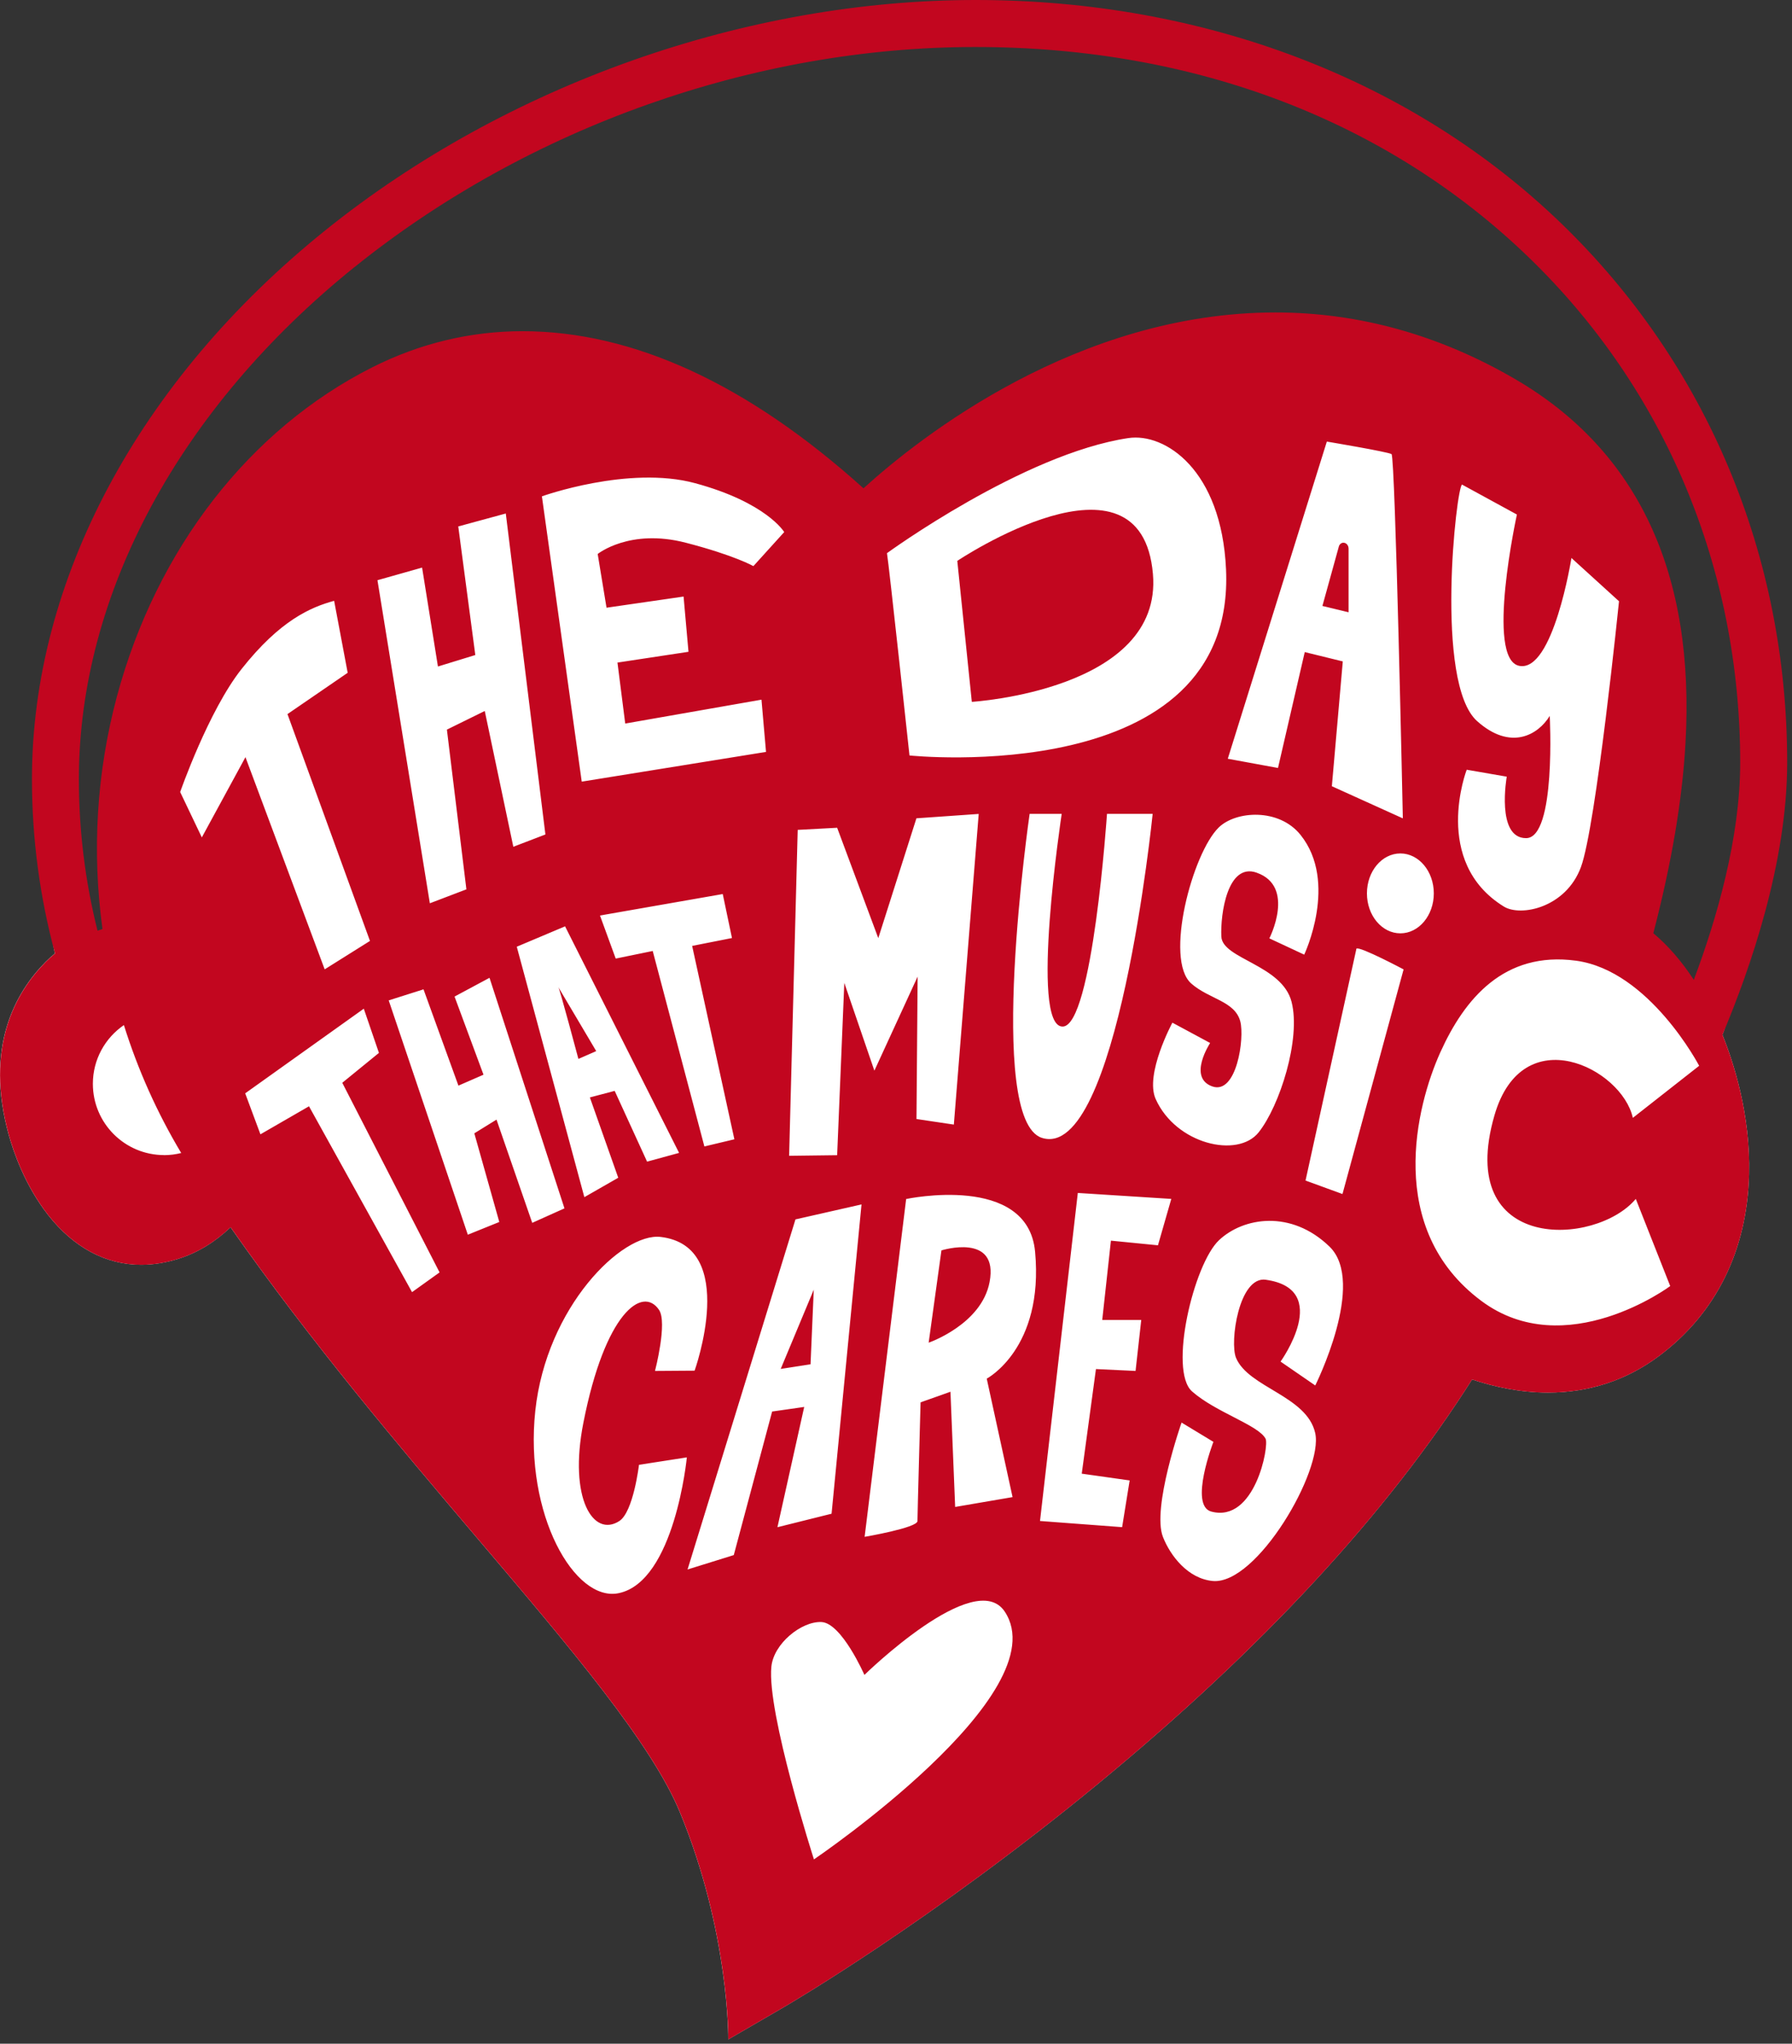 <svg xmlns="http://www.w3.org/2000/svg" width="328" height="374" viewBox="0 0 328 374" fill="none"><rect x="0" y="0" width="328" height="374" fill="#333333" stroke="none"/><path d="M300.408 169.54C300.408 161.42 310.888 114.75 294.008 90.84C276.428 65.94 231.228 63.96 218.658 63.89C187.928 63.74 181.678 93.97 158.278 93.97C115.958 93.97 124.308 52.44 62.688 80.07C22.728 97.99 25.098 139.2 25.098 175.57C25.098 186.4 7.268 164.07 10.058 174.48C9.458 174.97 8.888 175.49 8.338 176.04C2.808 181.63 -2.852 191.65 1.608 207.7C2.488 210.86 4.588 216.95 8.788 222.32C13.468 228.29 19.368 231.45 25.838 231.45C28.048 231.45 30.348 231.08 32.668 230.35C36.128 229.26 39.318 227.33 42.198 224.58C56.908 245.62 73.048 264.63 87.508 281.67C104.558 301.75 119.278 319.09 124.458 331.67C133.518 353.64 133.298 373.21 133.298 373.21L143.268 367.42C144.368 366.78 170.488 351.54 200.978 326.43C230.998 301.71 253.918 276.92 269.438 252.44C273.398 253.76 278.198 254.84 283.338 254.84C290.868 254.84 297.698 252.59 303.638 248.16C314.078 240.37 319.778 228.88 320.138 214.91C320.418 203.98 317.308 194.43 315.258 189.36C320.348 177.3 300.398 187.81 300.398 169.53L300.408 169.54Z" fill="white"></path><path d="M148.948 236.01L142.898 250.51L148.358 249.66L148.948 236.01Z" fill="#C2061F"></path><path d="M172.318 228.81L169.978 245.71C169.978 245.71 179.658 242.38 181.128 234.62C182.858 225.52 172.318 228.82 172.318 228.82V228.81Z" fill="#C2061F"></path><path d="M105.868 193.78L109.128 192.35L102.198 180.65C102.448 180.95 105.868 193.78 105.868 193.78Z" fill="#C2061F"></path><path d="M246.838 100.43C246.838 99.28 245.548 98.89 245.088 99.9L242.048 110.89L246.838 112.05V100.43Z" fill="#C2061F"></path><path d="M175.218 102.63L177.878 128.44C177.878 128.44 212.848 126.32 211.028 105.05C208.898 80.08 175.218 102.64 175.218 102.64V102.63Z" fill="#C2061F"></path><path d="M327.118 139.56C327.118 101.69 312.438 66.65 285.778 40.9C258.478 14.52 220.398 0 178.558 0C136.718 0 92.858 15.36 59.558 42.14C25.418 69.59 5.848 106.19 5.848 142.56C5.848 153.39 7.268 164.08 10.068 174.49C9.468 174.98 8.898 175.5 8.348 176.05C2.818 181.64 -2.842 191.66 1.618 207.71C2.498 210.87 4.598 216.96 8.798 222.33C13.478 228.3 19.378 231.46 25.848 231.46C28.058 231.46 30.358 231.09 32.678 230.36C36.138 229.27 39.328 227.34 42.208 224.59C56.918 245.63 73.058 264.64 87.518 281.68C104.568 301.76 119.288 319.1 124.468 331.68C133.528 353.65 133.308 373.22 133.308 373.22L143.278 367.43C144.378 366.79 170.498 351.55 200.988 326.44C231.008 301.72 253.928 276.93 269.448 252.45C273.408 253.77 278.208 254.85 283.348 254.85C290.878 254.85 297.708 252.6 303.648 248.17C314.088 240.38 319.788 228.89 320.148 214.92C320.428 203.99 317.318 194.44 315.268 189.37C320.358 177.31 327.118 157.83 327.118 139.56ZM64.938 48.84C96.738 23.26 138.148 8.6 178.548 8.6C218.948 8.6 254.108 22.27 279.798 47.08C304.768 71.2 318.518 104.04 318.518 139.56C318.518 153.37 314.218 168.16 310.028 179.31C307.788 175.89 305.318 173.04 302.618 170.78C305.968 157.91 307.898 146.49 308.498 136.13C310.308 104.96 299.838 82.51 277.368 69.4C263.468 61.29 248.698 57.18 233.448 57.18C197.278 57.18 168.418 79.95 158.048 89.36C136.878 70.28 115.888 60.61 95.628 60.61C86.108 60.61 76.868 62.83 68.178 67.2C45.678 78.53 28.628 100.49 21.398 127.46C17.648 141.45 16.818 155.92 18.758 170.02L17.848 170.31C15.578 161.24 14.438 151.96 14.438 142.56C14.438 108.81 32.838 74.65 64.928 48.84H64.938ZM279.328 153.38C284.858 153.38 283.658 131.01 283.658 131.01C281.528 134.5 276.488 137.45 270.348 131.95C262.538 124.94 266.568 89.09 267.608 88.68L277.648 94.16C277.648 94.16 271.858 120.62 278.078 121.85C284.298 123.09 287.628 102.11 287.628 102.11L296.338 110.03C296.338 110.03 292.128 151.28 289.358 158.7C286.598 166.12 278.358 167.81 275.258 165.9C261.968 157.7 268.458 140.86 268.458 140.86L275.788 142.13C275.788 142.13 273.788 153.38 279.318 153.38H279.328ZM238.818 119.32L233.918 140.54L224.728 138.85L242.858 80.81C242.858 80.81 254.008 82.68 254.698 83.1C255.388 83.52 256.768 149.76 256.768 149.76L243.778 143.88L245.778 121.04L238.808 119.33L238.818 119.32ZM230.028 159.7C224.678 157.81 223.358 167.27 223.548 171.39C223.738 175.51 234.678 176.55 236.408 183.36C238.138 190.16 234.218 202.4 230.378 207.22C226.538 212.04 215.228 209.38 211.528 201.12C209.498 196.58 214.588 187.15 214.588 187.15L219.778 189.94L221.498 190.87C221.498 190.87 217.358 197.15 221.848 198.8C226.338 200.45 227.828 190.01 227.018 186.92C226.028 183.18 221.328 182.87 218.048 179.99C213.058 175.59 218.268 156.08 223.088 151.41C226.218 148.38 234.088 147.84 238.048 152.79C244.998 161.47 238.718 174.7 238.718 174.7L232.338 171.72C232.338 171.72 237.188 162.24 230.038 159.71L230.028 159.7ZM194.498 187.86C199.998 187.86 202.618 148.94 202.618 148.94H210.978C210.978 148.94 204.528 212.64 190.708 208.23C180.348 204.92 188.458 148.94 188.458 148.94H194.328C194.328 148.94 188.418 187.86 194.488 187.86H194.498ZM166.468 138.24C166.468 138.24 162.688 103.14 162.348 101.23C162.348 101.23 187.288 83.05 206.518 80.17C213.238 79.16 223.588 85.97 224.408 104.2C226.218 144.51 166.468 138.25 166.468 138.25V138.24ZM160.028 195.89L154.538 179.87L153.228 211.4L144.438 211.51L146.008 151.87L153.228 151.48L160.758 171.68L167.738 149.75L179.138 148.95L174.588 205.8L167.748 204.78L167.958 178.72L160.058 195.9L160.028 195.89ZM256.318 156.18C259.698 156.18 262.438 159.45 262.438 163.49C262.438 167.53 259.698 170.8 256.318 170.8C252.938 170.8 250.198 167.53 250.198 163.49C250.198 159.45 252.938 156.18 256.318 156.18ZM111.028 111.21L125.118 109.17L126.018 119.28L113.018 121.25L114.438 132.41L139.378 128.04L140.208 137.6L106.478 143.04L99.188 90.83C99.188 90.83 115.038 85.13 127.218 88.42C140.328 91.97 143.538 97.37 143.538 97.37L137.898 103.6C137.898 103.6 134.458 101.63 125.528 99.32C115.248 96.65 109.398 101.38 109.398 101.38L111.018 111.22L111.028 111.21ZM113.158 215.53L106.958 219.08L94.588 173.25L103.428 169.52L124.298 210.98L118.438 212.58L112.508 199.63L107.968 200.83L113.158 215.52V215.53ZM85.368 162.75L78.678 165.3L69.088 106.18L77.258 103.87L80.158 121.97L86.998 119.87L83.878 96.34L92.578 93.97L99.828 152.71L93.958 154.96L88.728 130.11L81.798 133.52L85.368 162.76V162.75ZM119.468 174.03L112.698 175.42L109.818 167.54L132.288 163.61L133.978 171.66L126.688 173.1L134.418 208.49L128.928 209.8L119.468 174.02V174.03ZM30.038 211.38C22.838 211.38 16.998 205.54 16.998 198.34C16.998 193.87 19.248 189.94 22.678 187.59C25.218 195.71 28.728 203.58 33.168 211C32.168 211.25 31.118 211.39 30.038 211.39V211.38ZM36.948 153.26L32.978 144.94C32.978 144.94 38.138 130.12 44.198 122.45C51.288 113.47 56.918 111.11 61.158 109.95L63.638 123.12L52.618 130.68L67.718 172.19L59.428 177.39L44.928 138.56L36.938 153.25L36.948 153.26ZM75.418 236.46L56.558 202.45L47.668 207.58L44.878 200.08L66.588 184.59L69.358 192.68L62.648 198.15L80.458 232.85L75.418 236.46ZM91.398 223.62L85.628 225.95L71.148 183.07L77.518 181.05L83.908 198.67L88.498 196.67L83.198 182.37L89.598 178.94L103.318 221.13L97.418 223.78L90.878 204.89L86.818 207.4L91.388 223.62H91.398ZM113.248 291.55C105.178 293.24 95.958 277.13 97.978 258.17C100.008 239.21 113.848 225.52 120.928 226.36C135.318 228.07 127.138 250.83 127.138 250.83L119.888 250.88C119.888 250.88 122.198 242.05 120.628 239.71C117.608 235.23 110.738 240.22 106.778 260.37C104.048 274.24 108.608 281.42 113.358 278.35C115.938 276.68 116.958 268.06 116.958 268.06L125.718 266.7C125.718 266.7 123.518 289.41 113.248 291.55ZM125.848 287.21L145.598 223.15L157.688 220.41L152.208 277.01L142.298 279.48L147.198 257.47L141.328 258.31L134.308 284.58L125.858 287.21H125.848ZM148.978 340.26C148.978 340.26 140.348 313.45 141.188 305.01C141.608 300.76 146.698 296.69 150.328 296.83C154.048 296.97 158.218 306.51 158.218 306.51C158.218 306.51 178.468 286.69 183.908 294.93C193.808 309.9 148.978 340.27 148.978 340.27V340.26ZM185.338 273.97L174.828 275.77L173.968 254.69L168.498 256.63C168.498 256.63 167.928 277.11 167.928 278.35C167.928 279.59 158.258 281.24 158.258 281.24L165.858 219.42C165.858 219.42 188.128 214.65 189.458 229.07C191.098 246.79 180.608 252.29 180.608 252.29L185.338 273.98V273.97ZM208.888 241.57L207.848 250.88L200.598 250.54L197.998 269.68L206.768 270.92L205.388 279.47L190.358 278.34L197.278 218.31L214.388 219.4L211.948 227.89L203.338 227.04L201.748 241.56H208.888V241.57ZM231.708 234.19C226.748 233.49 225.048 245.65 226.238 248.49C228.518 253.94 239.198 255.44 240.728 262.24C242.268 269.04 230.048 290.06 221.978 289.32C217.428 288.9 214.218 284.7 212.868 281.28C210.778 275.98 216.268 260.33 216.268 260.33L222.098 263.86C222.098 263.86 217.588 275.53 221.718 276.62C229.698 278.74 232.328 264.6 231.648 263.29C230.348 260.79 222.478 258.44 218.178 254.62C213.878 250.8 218.468 231.33 223.128 226.95C227.578 222.76 236.328 221.33 243.348 228.13C250.158 234.73 240.738 253.54 240.738 253.54L234.388 249.17C234.388 249.17 243.938 235.92 231.708 234.2V234.19ZM245.728 218.51L238.958 216.04L248.278 173.59C248.968 173.18 256.908 177.4 256.908 177.4L245.718 218.52L245.728 218.51ZM298.868 204.57C296.868 195.5 278.678 186.34 273.538 204.11C266.228 229.36 292.108 228.12 299.408 219.4L305.708 235.35C305.708 235.35 286.558 249.57 271.118 238.05C253.468 224.88 259.218 202.34 263.638 192.56C268.058 182.78 275.298 174.02 288.488 175.81C301.918 177.64 311.008 195.04 311.008 195.04L298.878 204.56L298.868 204.57Z" fill="#C2061F"></path></svg>